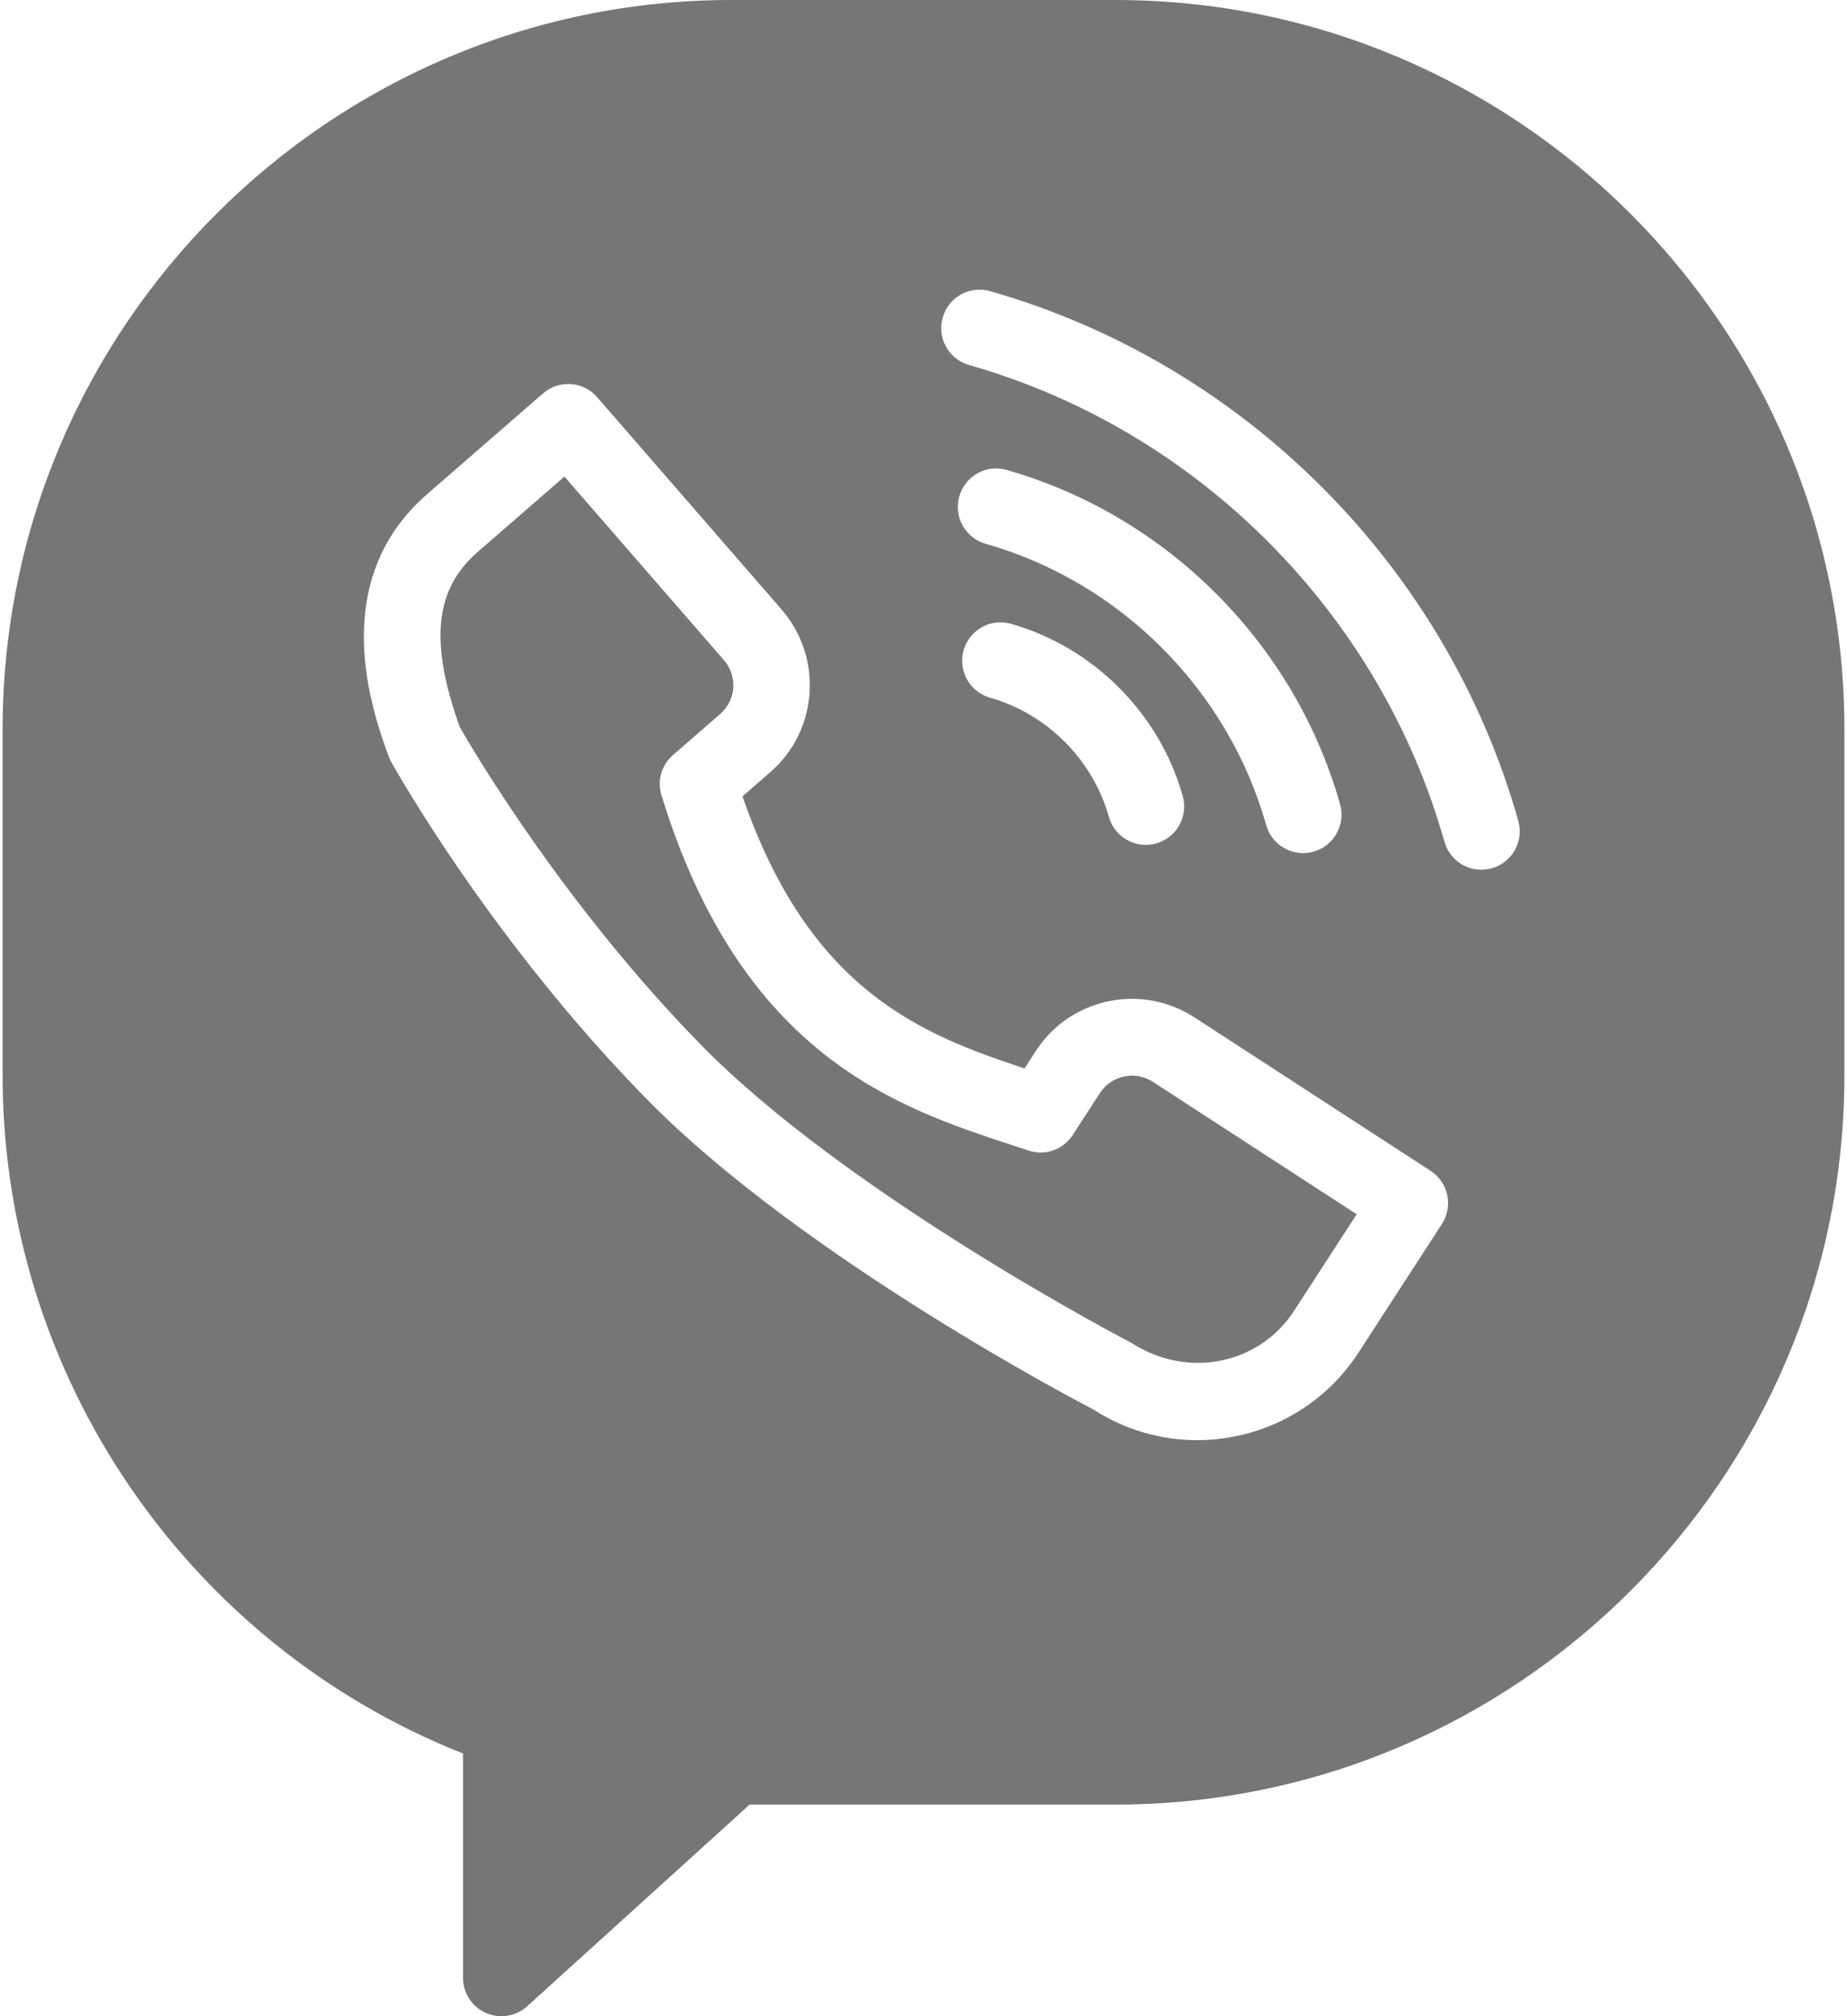 <svg width="22" height="24" viewBox="0 0 22 24" fill="none" xmlns="http://www.w3.org/2000/svg">
<path fill-rule="evenodd" clip-rule="evenodd" d="M8.714 0H13.286C18.073 0 21.969 3.894 21.969 8.682V12.8C21.969 17.587 18.073 21.481 13.286 21.481H8.929L6.279 23.882C6.193 23.959 6.083 24 5.972 24C5.91 24 5.847 23.987 5.787 23.961C5.622 23.888 5.515 23.724 5.515 23.543V20.873C2.221 19.569 0.031 16.365 0.031 12.8V8.682C0.031 3.894 3.926 0 8.714 0ZM11.793 3.466C11.55 3.396 11.297 3.537 11.229 3.78C11.159 4.023 11.3 4.276 11.543 4.345C14.266 5.12 16.436 7.294 17.205 10.02C17.262 10.221 17.445 10.353 17.645 10.353C17.686 10.353 17.727 10.347 17.769 10.336C18.012 10.267 18.153 10.015 18.085 9.772C17.23 6.743 14.82 4.327 11.793 3.466ZM17.04 13.937L14.231 12.113C13.924 11.913 13.559 11.845 13.201 11.919C12.842 11.995 12.534 12.206 12.335 12.515L12.203 12.718C10.987 12.316 9.646 11.803 8.844 9.479L9.176 9.191C9.746 8.695 9.806 7.827 9.31 7.256L7.113 4.728C6.947 4.537 6.659 4.518 6.468 4.683L5.088 5.882C3.878 6.934 4.443 8.49 4.629 9.002C4.637 9.025 4.648 9.047 4.659 9.068C4.707 9.154 5.853 11.199 7.704 13.084C9.562 14.976 12.916 16.724 13.019 16.775C13.402 17.023 13.833 17.143 14.259 17.143C15.008 17.143 15.742 16.776 16.18 16.103L17.175 14.57C17.312 14.357 17.252 14.075 17.04 13.937ZM15.413 15.605C15.001 16.239 14.15 16.419 13.478 15.986C13.445 15.969 10.113 14.233 8.356 12.444C6.714 10.771 5.624 8.914 5.476 8.654C5.114 7.639 5.178 7.016 5.688 6.572L6.723 5.673L8.621 7.856C8.789 8.049 8.77 8.333 8.577 8.5L8.016 8.988C7.879 9.106 7.825 9.294 7.879 9.467C8.835 12.574 10.694 13.184 12.051 13.63L12.052 13.63L12.25 13.695C12.447 13.762 12.664 13.686 12.777 13.511L13.101 13.012C13.168 12.909 13.271 12.839 13.389 12.814C13.509 12.788 13.63 12.812 13.734 12.879L16.16 14.454L15.413 15.605ZM12.043 7.426C11.8 7.356 11.547 7.497 11.478 7.74C11.409 7.983 11.55 8.236 11.793 8.305C12.473 8.499 13.016 9.042 13.208 9.723C13.265 9.925 13.448 10.057 13.648 10.057C13.689 10.057 13.73 10.051 13.772 10.04C14.015 9.971 14.156 9.719 14.088 9.476C13.81 8.491 13.027 7.706 12.043 7.426ZM15.646 10.138C15.604 10.149 15.563 10.155 15.521 10.155C15.322 10.155 15.139 10.023 15.082 9.822C14.628 8.214 13.348 6.93 11.74 6.473C11.498 6.404 11.357 6.151 11.426 5.909C11.495 5.666 11.748 5.524 11.99 5.594C13.901 6.138 15.422 7.662 15.962 9.574C16.03 9.817 15.889 10.069 15.646 10.138Z" fill="#767676"/>
</svg>

